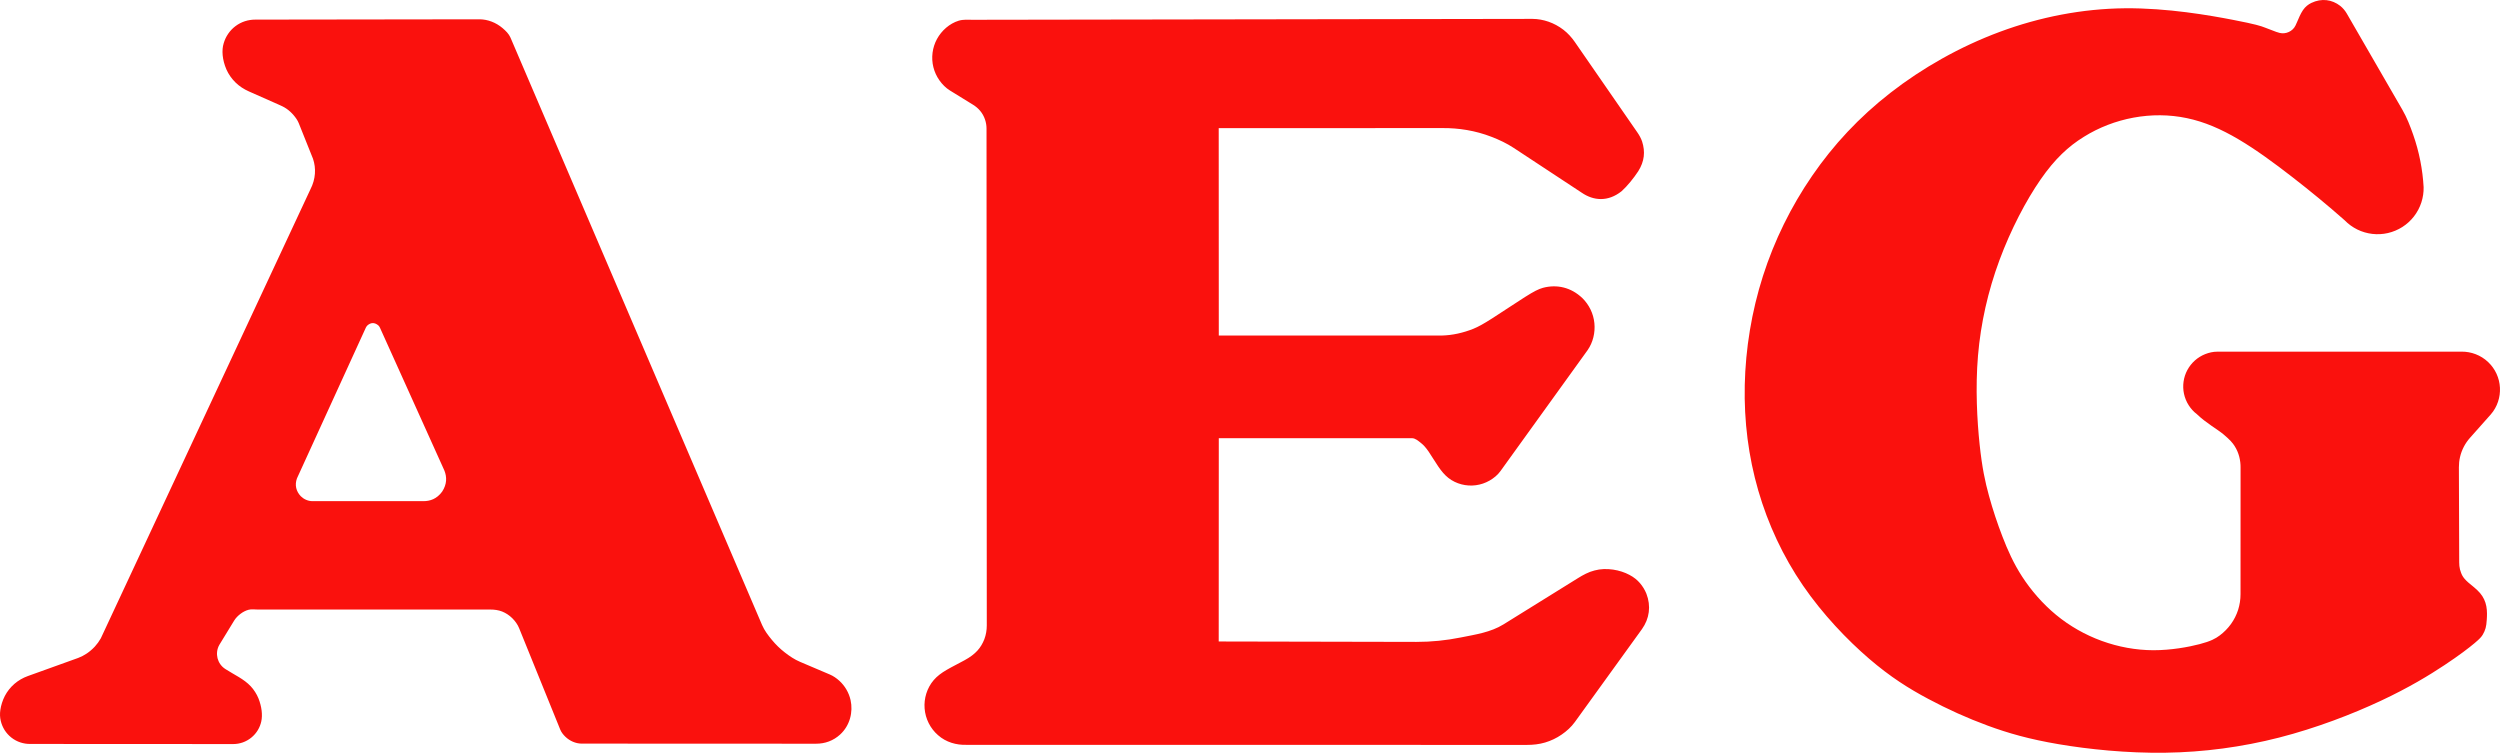 <?xml version="1.0" encoding="UTF-8" standalone="no"?> <svg xmlns:svg="http://www.w3.org/2000/svg" xmlns="http://www.w3.org/2000/svg" version="1.0" width="800" height="240.886" viewBox="0 0 800 240.886" id="Layer_1" xml:space="preserve"><defs id="defs8"></defs> <g id="g3"> <path d="M 117.62,104.087 C 118.587,103.283 119.721,103.037 121.028,104.087 C 121.256,104.302 121.447,104.559 121.575,104.843 L 121.575,104.843 L 142.208,150.581 L 142.208,150.581 C 143.02,152.618 143.06,154.932 141.488,157.32 C 139.765,159.684 137.598,160.385 135.433,160.369 L 135.433,160.369 L 99.958,160.369 L 99.958,160.369 C 99.273,160.369 98.591,160.21 97.96,159.943 C 97.33,159.675 96.749,159.283 96.265,158.807 C 94.741,157.22 94.267,155.207 95.016,153.102 L 95.016,153.102 L 117.071,104.84 L 117.071,104.84 C 117.202,104.557 117.392,104.302 117.62,104.087 L 117.62,104.087 z M 32.26,204.266 L 32.26,204.266 L 32.26,204.266 C 31.73,205.209 31.087,206.094 30.354,206.896 C 28.732,208.642 26.901,209.836 25.026,210.538 L 25.026,210.538 L 8.9,216.342 L 8.9,216.342 C 7.342,216.902 5.881,217.745 4.626,218.822 C 3.373,219.908 2.321,221.227 1.557,222.688 C 0.795,224.15 0.321,225.762 0.119,227.115 C -0.084,228.476 -0.013,229.57 0.229,230.623 C 0.471,231.684 0.891,232.694 1.465,233.613 C 2.041,234.523 2.772,235.342 3.622,236.009 C 5.382,237.412 7.554,238.08 9.64,238.064 L 9.64,238.064 L 74.649,238.097 L 74.649,238.097 C 75.685,238.097 76.72,237.913 77.695,237.571 C 78.672,237.22 79.589,236.711 80.395,236.059 C 82.18,234.615 83.197,232.736 83.604,230.881 C 84.063,228.843 83.767,226.137 82.687,223.432 C 82.111,222.053 81.29,220.767 80.278,219.657 C 78.044,217.252 74.949,215.924 72.218,214.153 C 70.746,213.252 69.947,211.924 69.614,210.637 C 69.284,209.318 69.374,207.739 70.223,206.294 L 70.223,206.294 L 74.917,198.61 L 74.917,198.61 C 75.429,197.766 76.138,197.056 76.921,196.455 C 77.704,195.854 78.591,195.378 79.539,195.128 C 80.489,194.877 81.483,195.053 82.471,195.053 L 82.471,195.053 L 156.869,195.053 L 156.869,195.053 C 158.159,195.053 159.456,195.211 160.661,195.679 C 161.868,196.155 162.976,196.89 163.91,197.809 C 164.839,198.727 165.628,199.805 166.119,201.016 L 166.119,201.016 L 179.273,233.454 L 179.273,233.454 C 179.63,234.331 180.239,235.1 180.922,235.759 C 182.373,237.155 184.252,237.922 186.05,237.956 L 186.05,237.956 L 261.127,237.989 L 261.127,237.989 C 262.532,237.989 263.94,237.763 265.253,237.262 C 266.566,236.769 267.784,236.018 268.821,235.066 C 271.992,232.184 273.026,227.825 272.187,224.042 C 271.919,222.855 271.471,221.712 270.861,220.668 C 270.252,219.615 269.479,218.655 268.579,217.837 C 267.679,217.026 266.664,216.316 265.547,215.841 L 265.547,215.841 L 256.022,211.79 L 256.022,211.79 C 254.257,211.047 252.648,209.961 251.136,208.783 C 249.622,207.605 248.238,206.261 247.016,204.783 C 245.792,203.304 244.613,201.751 243.859,199.989 L 243.859,199.989 L 163.357,12.042 L 163.357,12.042 C 162.833,10.818 161.827,9.854 160.814,8.989 C 158.689,7.181 156.047,6.204 153.504,6.176 L 153.504,6.176 L 81.711,6.276 L 81.711,6.276 C 80.58,6.278 79.446,6.441 78.37,6.792 C 77.293,7.145 76.274,7.673 75.368,8.352 C 74.462,9.03 73.668,9.859 73.027,10.792 C 72.384,11.724 71.898,12.763 71.58,13.853 C 70.889,16.039 71.122,19.136 72.44,22.196 C 73.133,23.764 74.137,25.198 75.367,26.399 C 76.596,27.602 78.062,28.551 79.635,29.247 L 79.635,29.247 L 88.949,33.371 L 88.949,33.371 C 89.887,33.786 90.83,34.195 91.672,34.782 C 92.513,35.365 93.28,36.062 93.942,36.843 C 94.604,37.626 95.222,38.47 95.602,39.42 L 95.602,39.42 L 100.164,50.812 L 100.164,50.812 C 101.195,53.862 101.024,57.303 99.343,60.569 L 99.343,60.569 L 32.26,204.266 L 32.26,204.266 z M 454.686,141.736 C 455.539,142.404 456.273,143.222 457.188,144.55 C 458.098,145.887 459.188,147.733 460.236,149.261 C 461.28,150.789 462.282,151.991 463.493,152.944 C 465.97,154.882 469.235,155.683 472.259,155.274 C 473.8,155.074 475.299,154.564 476.648,153.795 C 477.993,153.019 479.237,152.017 480.143,150.755 L 480.143,150.755 L 508.017,112.07 L 508.017,112.07 C 509.791,109.537 510.497,106.385 510.205,103.426 C 510.055,101.917 509.642,100.434 508.986,99.067 C 508.33,97.702 507.432,96.447 506.35,95.386 C 502.739,91.946 498.228,90.916 493.747,92.102 C 492.299,92.514 490.933,93.194 488.006,95.04 C 485.087,96.886 480.607,99.896 477.604,101.813 C 474.597,103.732 473.069,104.554 471.474,105.214 C 468.229,106.515 464.78,107.291 461.381,107.373 L 461.381,107.373 L 390.012,107.373 L 389.987,41.011 L 461.572,40.984 L 461.572,40.984 C 466.738,40.946 472.095,41.767 477.278,43.78 C 479.775,44.742 482.21,45.893 484.443,47.365 L 484.443,47.365 L 506.129,61.648 L 506.129,61.648 C 509.908,64.245 514.523,64.669 518.895,61.201 C 520.749,59.554 522.803,56.975 524.248,54.781 C 526.224,51.624 526.528,48.572 525.472,45.271 C 525.118,44.246 524.591,43.29 523.973,42.396 L 523.973,42.396 L 503.925,13.408 L 503.925,13.408 C 502.914,11.944 501.703,10.616 500.296,9.529 C 497.36,7.266 493.823,6.067 490.4,6.044 L 490.4,6.044 L 311.37,6.333 L 311.37,6.333 C 309.827,6.335 308.265,6.174 306.789,6.623 C 305.311,7.07 303.939,7.872 302.753,8.884 C 301.569,9.899 300.571,11.124 299.83,12.49 C 298.362,15.177 297.913,18.463 298.69,21.527 C 299.07,23.032 299.732,24.468 300.632,25.734 C 301.534,27.001 302.647,28.135 303.968,28.949 L 303.968,28.949 L 311.37,33.513 L 311.37,33.513 C 312.239,34.05 313.034,34.712 313.681,35.501 C 315.038,37.147 315.694,39.197 315.688,41.161 L 315.688,41.161 L 315.771,200.147 L 315.771,200.147 C 315.773,201.651 315.518,203.154 314.986,204.565 C 313.915,207.263 312.286,209.309 308.641,211.289 C 306.916,212.258 304.707,213.318 302.947,214.353 C 301.185,215.38 299.869,216.383 298.807,217.611 C 296.608,220.158 295.621,223.549 295.875,226.706 C 296,228.335 296.447,229.946 297.184,231.408 C 297.917,232.869 298.94,234.189 300.174,235.258 C 302.74,237.538 306.085,238.448 309.236,238.349 L 309.236,238.349 L 488.614,238.373 L 488.614,238.373 C 490.577,238.373 492.544,238.164 494.427,237.604 C 496.311,237.044 498.102,236.193 499.718,235.074 C 501.334,233.964 502.817,232.627 503.965,231.032 L 503.965,231.032 L 525.437,201.301 L 525.437,201.301 C 527.805,197.968 528.389,193.951 526.84,189.967 C 526.343,188.739 525.642,187.596 524.773,186.585 C 523.905,185.583 522.869,184.723 521.408,183.954 C 518.476,182.376 514.071,181.507 510.242,182.551 C 508.329,183.028 506.584,183.988 504.905,185.031 L 504.905,185.031 L 481.115,199.805 L 481.115,199.805 C 477.044,202.335 472.099,203.062 467.452,203.989 C 462.808,204.925 458.027,205.418 453.237,205.409 L 453.237,205.409 L 389.987,205.275 L 390.012,140.224 L 451.83,140.224 L 451.83,140.224 C 452.911,140.225 453.834,141.077 454.686,141.736 L 454.686,141.736 z M 733.088,9.855 C 732.253,10.425 731.255,10.699 730.294,10.653 C 729.802,10.63 729.317,10.526 728.398,10.204 C 727.479,9.883 726.13,9.344 724.773,8.824 C 723.412,8.304 722.038,7.803 714.576,6.356 C 707.11,4.909 693.551,2.521 679.967,2.65 C 666.383,2.779 652.77,5.429 639.95,10.185 C 627.135,14.939 615.108,21.796 604.99,29.663 C 594.872,37.528 586.662,46.402 579.893,56.255 C 573.12,66.11 567.788,76.944 564.15,88.317 C 560.513,99.69 558.572,111.603 558.321,123.21 C 558.07,134.821 559.507,146.121 562.638,156.937 C 565.769,167.753 570.593,178.083 576.937,187.345 C 583.284,196.607 591.151,204.791 598.058,210.738 C 604.96,216.676 610.903,220.376 617.049,223.65 C 623.192,226.932 629.539,229.805 636.066,232.202 C 642.589,234.599 649.295,236.537 658.791,238.148 C 668.291,239.76 680.585,241.046 692.87,240.871 C 705.155,240.704 717.433,239.067 729.338,236.019 C 741.239,232.97 752.769,228.51 761.814,224.276 C 770.863,220.042 777.427,216.025 782.229,212.843 C 787.032,209.66 790.076,207.305 791.837,205.827 C 793.604,204.348 794.088,203.747 794.484,203.088 C 794.881,202.428 795.19,201.718 795.395,200.984 C 795.595,200.249 795.687,199.48 795.766,198.302 C 795.85,197.116 795.916,195.53 795.628,194.01 C 795.344,192.498 794.705,191.053 793.603,189.767 C 792.5,188.473 790.939,187.336 789.92,186.46 C 787.873,184.681 787.66,183.679 787.197,182.233 C 787.013,181.499 786.95,180.738 786.946,179.978 L 786.946,179.978 L 786.846,149.544 L 786.846,149.544 C 786.833,147.39 787.301,145.102 788.441,142.93 C 788.971,141.919 789.627,140.967 790.387,140.116 L 790.387,140.116 L 797.051,132.616 L 797.051,132.616 C 799.168,130.203 800.137,127.037 799.983,124.064 C 799.904,122.521 799.528,120.995 798.88,119.591 C 798.237,118.188 797.318,116.912 796.195,115.852 C 793.831,113.605 790.728,112.516 787.785,112.528 L 787.785,112.528 L 709.488,112.538 L 709.488,112.538 C 708.181,112.538 706.883,112.839 705.663,113.319 C 704.452,113.801 703.32,114.499 702.348,115.369 C 701.375,116.24 700.556,117.284 699.939,118.436 C 698.715,120.722 698.319,123.463 698.882,126.042 C 699.161,127.319 699.662,128.547 700.364,129.649 C 701.065,130.752 701.951,131.746 702.999,132.531 C 705.922,135.37 709.588,137.358 711.609,139.07 C 713.634,140.791 714.436,141.717 715.088,142.753 C 716.433,144.866 717.022,147.321 716.98,149.71 L 716.98,149.71 L 716.967,190.115 L 716.967,190.115 C 716.967,191.819 716.717,193.523 716.199,195.151 C 715.68,196.771 714.904,198.316 713.906,199.695 C 712.908,201.081 711.693,202.308 710.323,203.336 C 708.954,204.363 707.433,205.198 703.872,206.126 C 700.313,207.061 694.71,208.08 689.098,208.071 C 683.486,208.063 677.861,207.019 672.558,205.09 C 667.258,203.161 662.281,200.338 657.942,196.755 C 653.604,193.181 649.9,188.838 647.115,184.562 C 644.33,180.278 642.459,176.043 640.797,171.743 C 639.139,167.45 637.686,163.082 636.471,158.647 C 635.251,154.22 634.271,149.719 633.477,142.211 C 632.688,134.711 632.082,124.2 632.959,113.8 C 633.836,103.398 636.183,93.1 639.819,83.271 C 643.457,73.441 648.376,64.081 652.994,57.429 C 657.608,50.777 661.918,46.833 666.796,43.805 C 676.454,37.765 688.556,35.422 699.822,37.808 C 705.405,38.977 710.729,41.278 716.325,44.583 C 721.921,47.886 727.788,52.193 733.525,56.647 C 739.262,61.101 744.871,65.702 750.299,70.504 C 751.468,71.703 752.846,72.703 754.349,73.444 C 757.319,74.907 760.838,75.342 764.146,74.571 C 765.783,74.193 767.349,73.535 768.764,72.633 C 770.176,71.731 771.433,70.585 772.46,69.261 C 774.602,66.515 775.633,63.135 775.558,59.895 C 775.249,54.303 774.16,48.62 772.205,43.056 C 771.248,40.348 770.217,37.646 768.78,35.16 L 768.78,35.16 L 750.977,4.346 L 750.977,4.346 C 750.43,3.402 749.716,2.554 748.865,1.872 C 746.234,-0.166 742.897,-0.638 739.615,0.945 C 738.63,1.434 737.732,2.102 736.955,3.234 C 736.179,4.365 735.527,5.963 735.093,6.982 C 734.659,8.003 734.442,8.45 734.15,8.844 C 733.86,9.235 733.497,9.578 733.088,9.855 L 733.088,9.855 z " style="fill:#fa110d;fill-rule:evenodd" id="path5"></path> </g> </svg> 